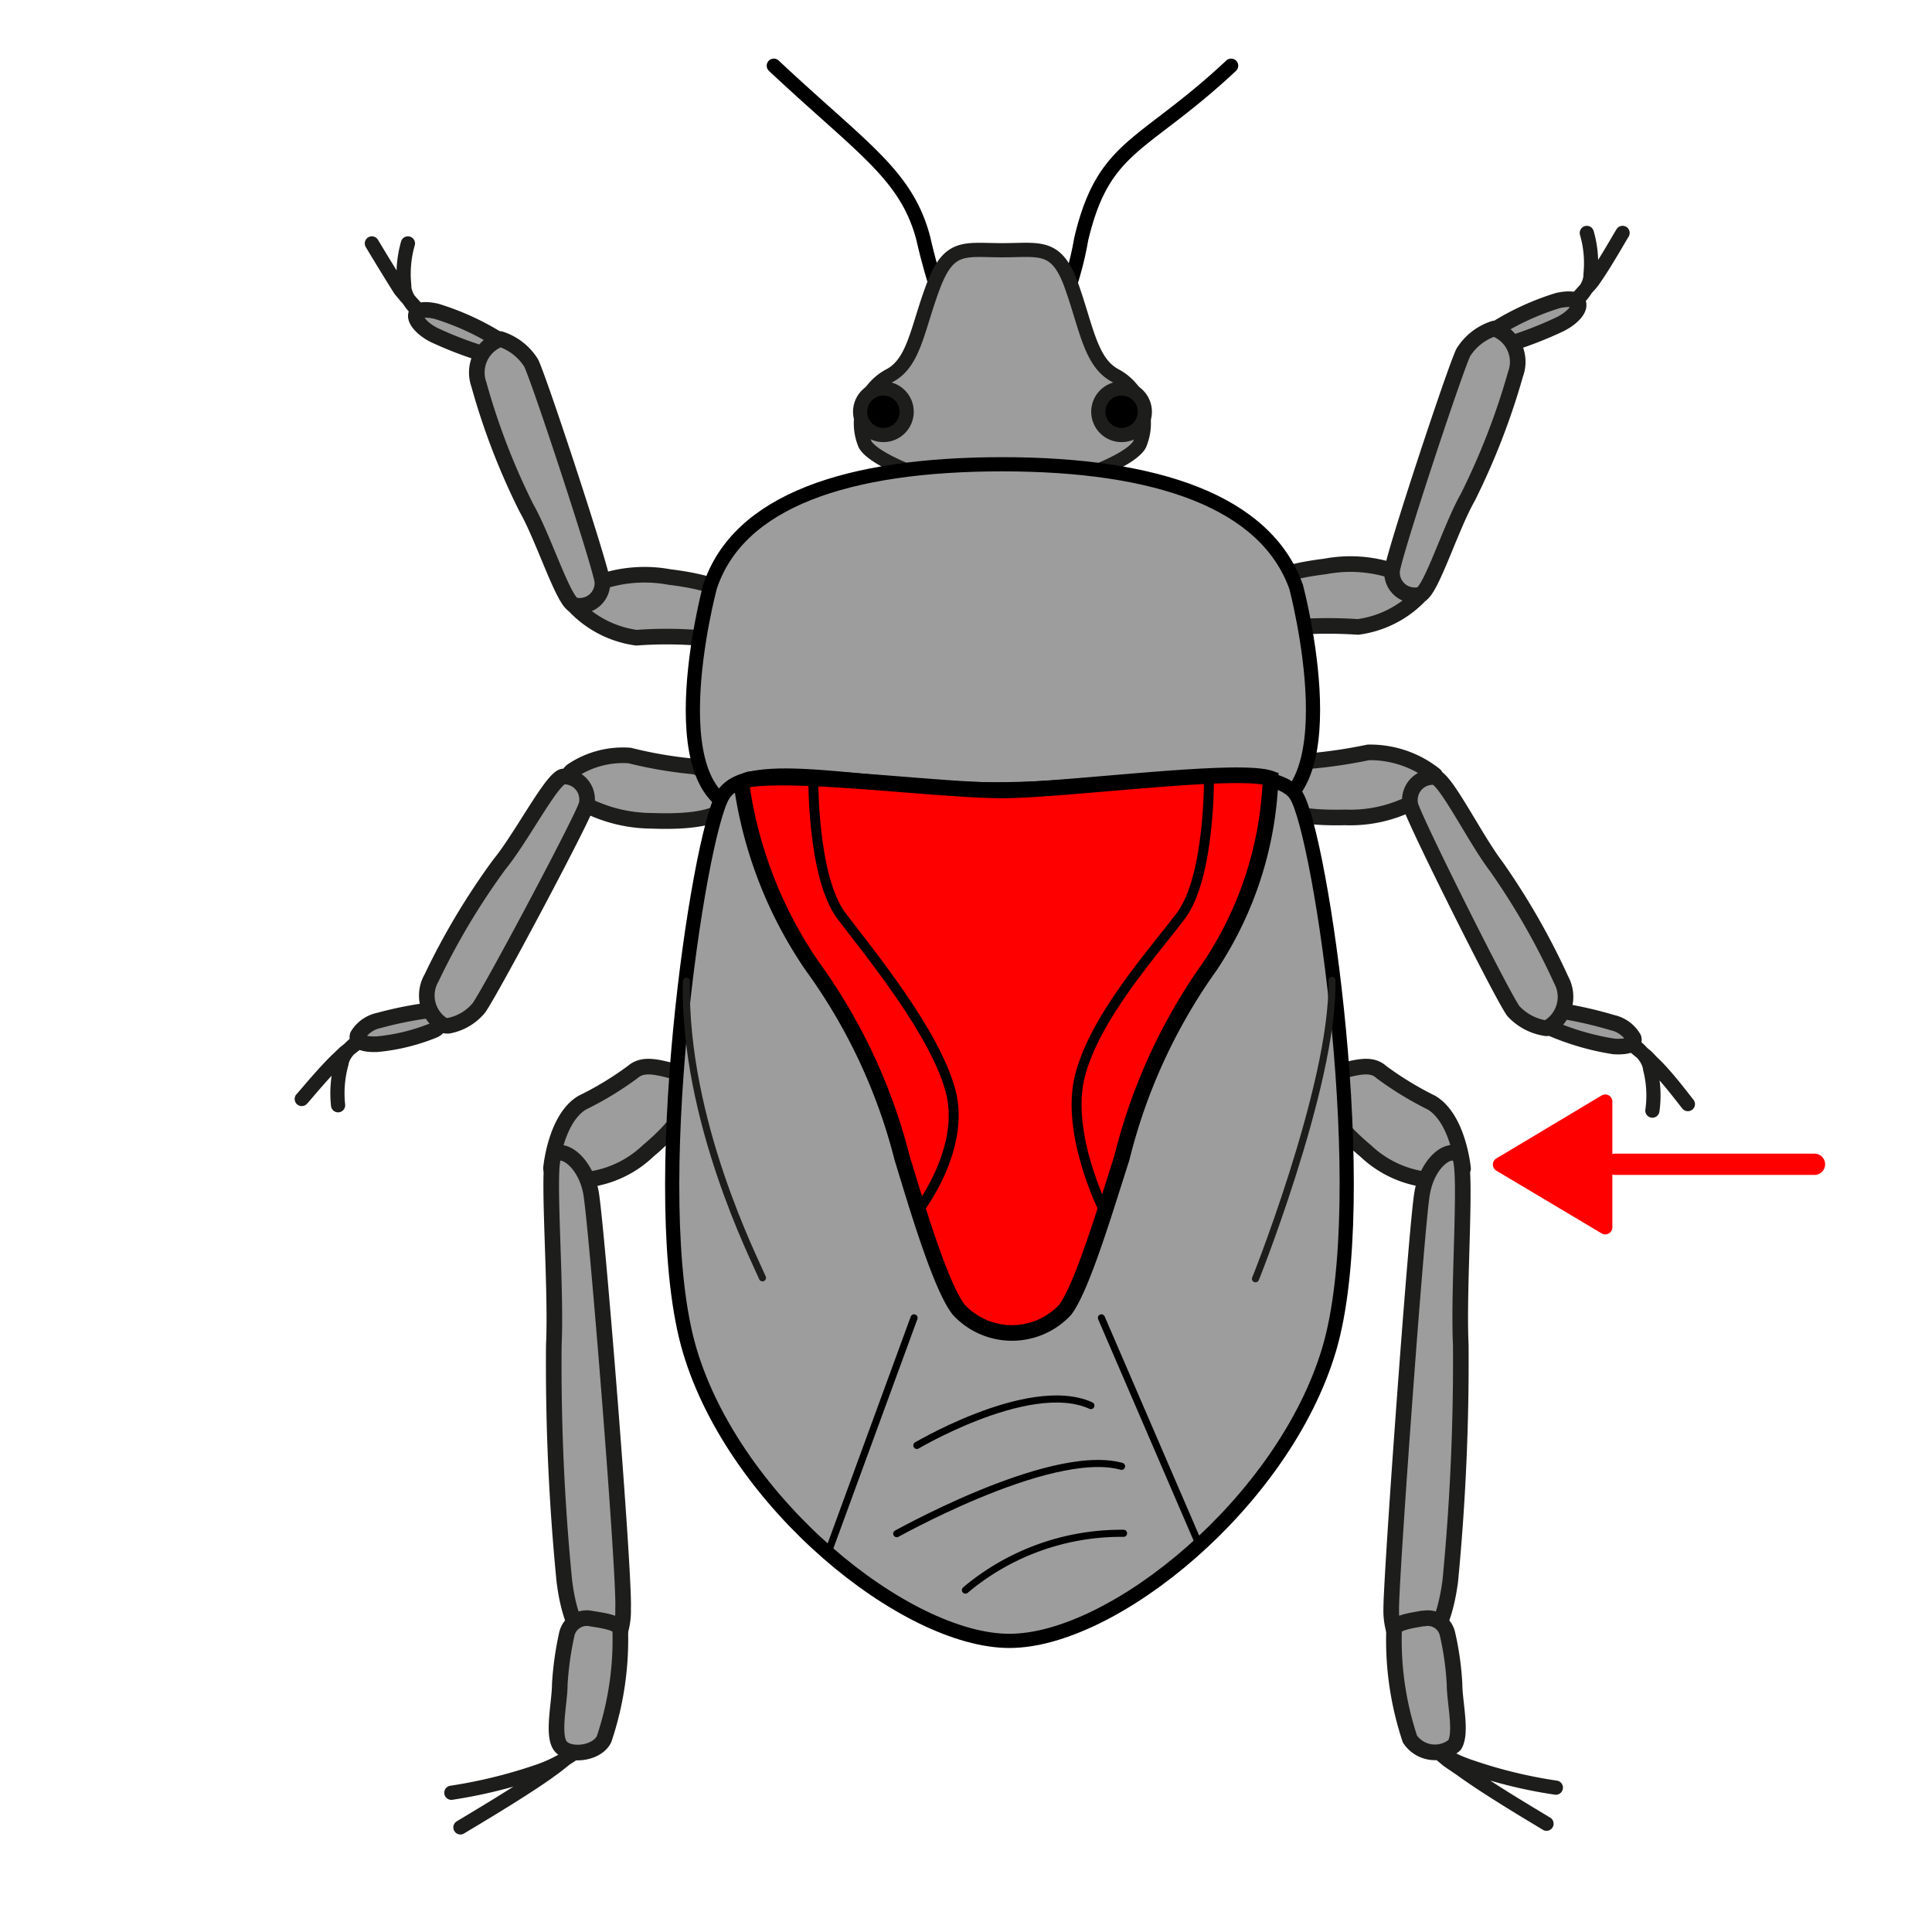 <svg width="68.03" height="68.03" xmlns="http://www.w3.org/2000/svg" viewBox="0 0 68.06 68.03">
  <defs>
    <style>
      .cls-1 {
        fill: #fef4d1;
        opacity: 0;
      }

      .cls-10, .cls-11, .cls-2, .cls-4, .cls-8 {
        fill: none;
      }

      .cls-10, .cls-2, .cls-6, .cls-7, .cls-8, .cls-9 {
        stroke: #000;
      }

      .cls-10, .cls-11, .cls-12, .cls-13, .cls-14, .cls-2, .cls-3, .cls-4, .cls-5, .cls-6, .cls-9 {
        stroke-linecap: round;
        stroke-linejoin: round;
      }

      .cls-12, .cls-14, .cls-2, .cls-4, .cls-5, .cls-6 {
        stroke-width: 0.5px;
      }

      .cls-3, .cls-5, .cls-6 {
        fill: #9d9d9d;
      }

      .cls-11, .cls-12, .cls-3, .cls-4, .cls-5 {
        stroke: #1d1d1b;
      }

      .cls-3, .cls-7 {
        stroke-width: 0.55px;
      }

      .cls-13, .cls-14, .cls-7 {
        fill: red;
      }

      .cls-7, .cls-8 {
        stroke-miterlimit: 10;
      }

      .cls-8 {
        stroke-width: 0.35px;
      }

      .cls-9 {
        fill: #fff;
      }

      .cls-10, .cls-11, .cls-9 {
        stroke-width: 0.25px;
      }

      .cls-13, .cls-14 {
        stroke: red;
      }

      .cls-13 {
        stroke-width: 0.75px;
      }
    </style>
  </defs>
  <g id="Ebene_7" data-name="Ebene 7">
    <rect class="cls-1" width="68.06" height="68.03"/>
  </g>
  <g id="Ebene_9" data-name="Ebene 9">
    <path class="cls-2" d="M27.25,2.3c3.11,2.92,4.68,3.83,5.27,6.1a20,20,0,0,0,.81,2.69" transform="translate(0.01 0)"/>
    <path class="cls-2" d="M43.36,2.3c-3.12,2.92-4.48,2.75-5.28,6.1a11.5,11.5,0,0,1-.81,2.69" transform="translate(0.01 0)"/>
    <path class="cls-3" d="M26,21.76s.82-1.05-2.44-1.45a4.81,4.81,0,0,0-2.36.16l-1,.83a3.69,3.69,0,0,0,2.21,1.15,14.45,14.45,0,0,1,2.13,0C25.11,22.54,25.49,22.16,26,21.76Z" transform="translate(0.01 0)"/>
    <path class="cls-4" d="M13.09,8.56c.06.1.6,1,1,1.63l.2.24.59.66s-.67-.53-.65-1.06a3.88,3.88,0,0,1,.13-1.47" transform="translate(0.01 0)"/>
    <path class="cls-3" d="M17.07,12.47a13.4,13.4,0,0,1-1.78-.68c-.38-.19-.63-.46-.65-.65s.18-.31.72-.19a9.27,9.27,0,0,1,2.53,1.22Z" transform="translate(0.01 0)"/>
    <path class="cls-3" d="M17.62,11.93a1.25,1.25,0,0,0-.76,1.6,24.21,24.21,0,0,0,1.67,4.34c.61,1.07,1.3,3.28,1.68,3.43a.8.8,0,0,0,1-.83c-.08-.61-2.21-7.09-2.51-7.7A2,2,0,0,0,17.62,11.93Z" transform="translate(0.01 0)"/>
    <path class="cls-3" d="M44.24,21.39s-.82-1.05,2.43-1.45a4.78,4.78,0,0,1,2.37.15l1,.84a3.69,3.69,0,0,1-2.21,1.14,16.2,16.2,0,0,0-2.14,0C45.13,22.17,44.75,21.79,44.24,21.39Z" transform="translate(0.01 0)"/>
    <path class="cls-4" d="M57.15,8.19c-.06.09-.6,1.05-1,1.62a1.68,1.68,0,0,1-.19.24l-.6.67s.68-.53.66-1.07a3.85,3.85,0,0,0-.13-1.46" transform="translate(0.01 0)"/>
    <path class="cls-3" d="M53.17,12.1a13.72,13.72,0,0,0,1.77-.69c.38-.19.64-.45.66-.65s-.18-.3-.72-.19a9.27,9.27,0,0,0-2.53,1.22Z" transform="translate(0.01 0)"/>
    <path class="cls-3" d="M52.62,11.56a1.24,1.24,0,0,1,.76,1.6A24.92,24.92,0,0,1,51.7,17.5c-.61,1.07-1.29,3.28-1.67,3.43a.8.8,0,0,1-1-.84c.07-.61,2.21-7.08,2.51-7.69A2,2,0,0,1,52.62,11.56Z" transform="translate(0.01 0)"/>
    <path class="cls-3" d="M25.55,27.84a.32.32,0,0,1,.09.16c.06.29,0,1-2.69.9a5.19,5.19,0,0,1-2.24-.52.39.39,0,0,1-.1-.08l-.53-.63a.37.37,0,0,1,.09-.55,3.21,3.21,0,0,1,2-.52,15,15,0,0,0,2.1.37C24.83,27,25.14,27.37,25.55,27.84Z" transform="translate(0.01 0)"/>
    <path class="cls-4" d="M10.62,38.7c.09-.09.78-.94,1.3-1.43l.22-.21.71-.55s-.76.41-.83.94a3.9,3.9,0,0,0-.12,1.47" transform="translate(0.01 0)"/>
    <path class="cls-3" d="M15.33,35.58a.34.34,0,0,0-.24,0,13.14,13.14,0,0,0-1.74.35,1.15,1.15,0,0,0-.76.53c-.06.18.13.33.68.31a7,7,0,0,0,2-.49.37.37,0,0,0,.06-.66Z" transform="translate(0.01 0)"/>
    <path class="cls-3" d="M15.84,36.11a.36.36,0,0,1-.32-.07,1.23,1.23,0,0,1-.33-1.6,24.88,24.88,0,0,1,2.39-4c.78-.95,1.83-3,2.24-3.1a.81.81,0,0,1,.83,1c-.18.58-3.39,6.6-3.79,7.15A1.81,1.81,0,0,1,15.84,36.11Z" transform="translate(0.01 0)"/>
    <path class="cls-3" d="M44.75,27.71s-.66,1.15,2.62,1.07a4.8,4.8,0,0,0,2.31-.49l.86-1a3.66,3.66,0,0,0-2.35-.8,17.57,17.57,0,0,1-2.11.31C45.52,26.8,45.2,27.24,44.75,27.71Z" transform="translate(0.01 0)"/>
    <path class="cls-4" d="M59.45,38.88c-.08-.09-.75-1-1.25-1.46L58,37.21l-.69-.57s.75.43.81,1a3.79,3.79,0,0,1,.08,1.47" transform="translate(0.01 0)"/>
    <path class="cls-3" d="M54.94,35.59a14,14,0,0,1,1.85.42,1.14,1.14,0,0,1,.75.55c.05.18-.13.32-.69.29A9.16,9.16,0,0,1,54.18,36Z" transform="translate(0.01 0)"/>
    <path class="cls-3" d="M54.47,36.21a1.25,1.25,0,0,0,.52-1.7,25.06,25.06,0,0,0-2.29-4c-.76-1-1.76-3.05-2.16-3.15a.81.81,0,0,0-.86,1c.17.59,3.22,6.69,3.62,7.24A1.94,1.94,0,0,0,54.47,36.21Z" transform="translate(0.01 0)"/>
    <path class="cls-3" d="M23.92,37.77s1.35.7-1.1,2.76a3.75,3.75,0,0,1-2.06,1l-1.36-.38s.15-1.75,1.1-2.32a11.37,11.37,0,0,0,1.78-1.08C22.68,37.4,23.24,37.61,23.92,37.77Z" transform="translate(0.01 0)"/>
    <path class="cls-4" d="M16.21,64.36c.19-.12,2-1.18,3.05-1.92.16-.12.31-.22.43-.32l1.2-.95a5,5,0,0,1-2,1.24,17.58,17.58,0,0,1-3,.73" transform="translate(0.01 0)"/>
    <path class="cls-3" d="M21.31,58.42c-.86-.37-1.28-1.45-1.44-2.74a78,78,0,0,1-.37-8.32c.1-2.09-.25-6.28,0-6.65s1.11.17,1.31,1.3S22,55.46,21.94,56.65A2.55,2.55,0,0,1,21.31,58.42Z" transform="translate(0.01 0)"/>
    <path class="cls-3" d="M20.79,57a.72.72,0,0,0-.83.54,11.2,11.2,0,0,0-.25,1.78c0,.62-.26,1.72,0,2.14s1.3.33,1.56-.21a11,11,0,0,0,.57-3.85c0-.27-.78-.35-1.05-.4Z" transform="translate(0.01 0)"/>
    <path class="cls-3" d="M47,37.77s-1.35.7,1.1,2.76a3.78,3.78,0,0,0,2.07,1l1.36-.38s-.16-1.75-1.11-2.32a11.64,11.64,0,0,1-1.77-1.08C48.27,37.4,47.71,37.61,47,37.77Z" transform="translate(0.01 0)"/>
    <path class="cls-4" d="M54.47,64.23c-.19-.12-2-1.18-3-1.91L51,62l-1.2-1a5.07,5.07,0,0,0,2,1.23,16.7,16.7,0,0,0,3,.73" transform="translate(0.01 0)"/>
    <path class="cls-3" d="M49.64,58.42c.85-.37,1.27-1.45,1.44-2.74a80.68,80.68,0,0,0,.37-8.32c-.1-2.09.24-6.28-.05-6.65s-1.11.17-1.31,1.3S49,55.46,49,56.65A2.55,2.55,0,0,0,49.64,58.42Z" transform="translate(0.01 0)"/>
    <path class="cls-3" d="M50.16,57a.71.71,0,0,1,.82.54,10.16,10.16,0,0,1,.25,1.78c0,.62.27,1.72,0,2.14a1.06,1.06,0,0,1-1.57-.21,11,11,0,0,1-.56-3.85c0-.27.78-.35,1-.4Z" transform="translate(0.01 0)"/>
    <path class="cls-5" d="M35.3,17.42c1.17,0,4.38-1,4.83-1.77a1.91,1.91,0,0,0-.86-2.44c-.86-.46-1-1.66-1.53-3.15S36.62,8.8,35.3,8.8s-1.87-.22-2.43,1.26-.67,2.69-1.53,3.15a1.91,1.91,0,0,0-.87,2.44C30.93,16.41,34.14,17.42,35.3,17.42Z" transform="translate(0.01 0)"/>
    <path class="cls-6" d="M35.3,29.17s5-.58,8.73-.58,1.62-7.93,1.62-7.93c-1.07-3-4.91-4.32-10.35-4.32S26,17.62,25,20.66c0,0-2.13,7.93,1.62,7.93S35.3,29.17,35.3,29.17Z" transform="translate(0.01 0)"/>
    <path class="cls-6" d="M35.55,57.79c3.66,0,9.66-4.89,11.26-10.26S46.52,29.38,45.65,28s-6.11-.21-10.58-.21-8.74-1.22-9.61.21-2.77,14.2-1.17,19.57S31.9,57.79,35.55,57.79Z" transform="translate(0.01 0)"/>
    <path class="cls-7" d="M44.75,27.41A12.75,12.75,0,0,1,42.63,34a19.8,19.8,0,0,0-3.12,6.78c-.54,1.67-1.39,4.55-2,5.35a2.56,2.56,0,0,1-3.74,0c-.64-.8-1.49-3.68-2-5.35A19.8,19.8,0,0,0,28.59,34a15,15,0,0,1-2.45-6.2.31.31,0,0,1,.25-.36c1.88-.26,6.73.39,8.91.39S43.62,27,44.75,27.41Z" transform="translate(0.01 0)"/>
    <path class="cls-8" d="M28.64,27.31s-.05,3.57,1,4.95,3.3,4.12,3.84,6.17-1.15,4.21-1.15,4.21" transform="translate(0.01 0)"/>
    <path class="cls-8" d="M42.58,27.31s.05,3.57-1,4.95-3,3.55-3.54,5.6.85,4.78.85,4.78" transform="translate(0.01 0)"/>
    <line class="cls-9" x1="32.2" y1="46.41" x2="29.2" y2="54.6"/>
    <line class="cls-9" x1="38.8" y1="46.41" x2="42.25" y2="54.41"/>
    <path class="cls-10" d="M32.31,50.89c-.37.23,3.88-2.4,6.11-1.39" transform="translate(0.01 0)"/>
    <path class="cls-10" d="M31.6,54c-.4.24,5.33-3.07,7.9-2.36" transform="translate(0.01 0)"/>
    <path class="cls-10" d="M34,56a8.52,8.52,0,0,1,5.57-2" transform="translate(0.01 0)"/>
    <path class="cls-11" d="M26.85,45c-.25-.6-2.78-5.54-2.68-10.45" transform="translate(0.01 0)"/>
    <path class="cls-11" d="M44.23,45C44,45.6,47,38.2,46.91,34.52" transform="translate(0.01 0)"/>
    <circle class="cls-12" cx="39.51" cy="14.49" r="0.82"/>
    <circle class="cls-12" cx="31.12" cy="14.49" r="0.82"/>
    <g>
      <line class="cls-13" x1="63.92" y1="41" x2="56.9" y2="41"/>
      <polygon class="cls-14" points="56.55 38.79 52.84 41.01 56.55 43.22 56.55 38.79"/>
    </g>
  </g>
</svg>
